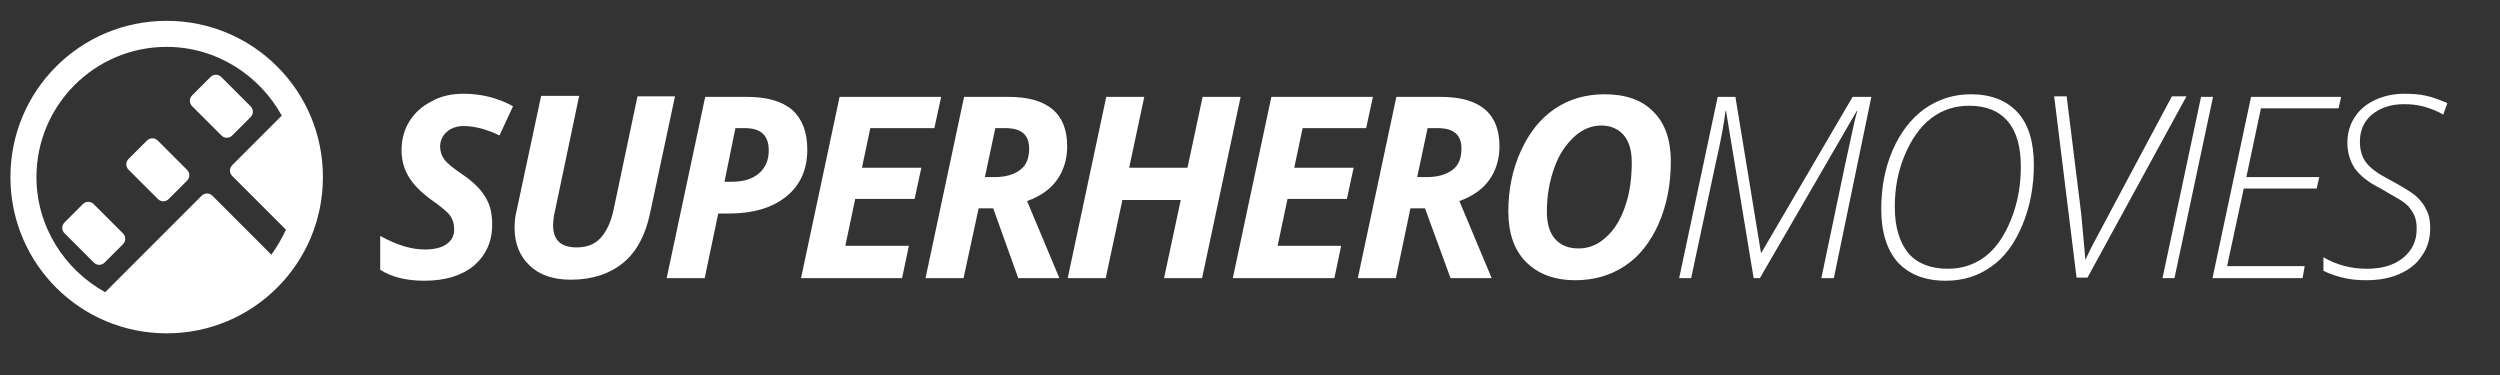 <?xml version="1.0" encoding="utf-8"?>
<!-- Generator: Adobe Illustrator 18.1.0, SVG Export Plug-In . SVG Version: 6.00 Build 0)  -->
<!DOCTYPE svg PUBLIC "-//W3C//DTD SVG 1.1//EN" "http://www.w3.org/Graphics/SVG/1.1/DTD/svg11.dtd">
<svg version="1.1" id="Layer_1" xmlns="http://www.w3.org/2000/svg" xmlns:xlink="http://www.w3.org/1999/xlink" x="0px" y="0px"
	 viewBox="0 14 480 72" enable-background="new 0 14 480 72" xml:space="preserve">
<rect x="0" y="14" width="480" height="72" fill="#333333" stroke="none"/>
<g>
	<path fill="#FFFFFF" d="M94.5,57.1c0,3.3-1.2,5.9-3.5,7.9c-2.3,1.9-5.5,2.9-9.5,2.9c-3.5,0-6.3-0.7-8.5-2.1v-6.5
		c3.1,1.7,5.9,2.6,8.5,2.6c1.8,0,3.2-0.3,4.2-1c1-0.7,1.5-1.6,1.5-2.8c0-0.7-0.1-1.3-0.3-1.8c-0.2-0.5-0.5-1-0.9-1.4s-1.4-1.3-3-2.4
		c-2.2-1.6-3.7-3.1-4.6-4.7c-0.9-1.5-1.3-3.2-1.3-5c0-2,0.5-3.9,1.5-5.5s2.4-2.9,4.2-3.8c1.7-1,3.8-1.5,6.2-1.5
		c3.4,0,6.6,0.8,9.5,2.4L95.9,40c-2.5-1.2-4.8-1.8-6.9-1.8c-1.3,0-2.4,0.4-3.2,1.1C85,40,84.5,41,84.5,42.1c0,1,0.3,1.8,0.8,2.5
		c0.5,0.7,1.7,1.7,3.5,2.9c1.9,1.3,3.4,2.7,4.3,4.2C94.1,53.2,94.5,55,94.5,57.1z"/>
	<path fill="#FFFFFF" d="M129.6,32.5L124.8,55c-0.9,4.2-2.6,7.4-5.2,9.5s-5.9,3.2-10,3.2c-3.4,0-6-0.9-7.9-2.7
		c-1.9-1.8-2.9-4.2-2.9-7.3c0-1.1,0.1-2.2,0.4-3.3l4.7-22h7.3l-4.6,21.9c-0.3,1.2-0.4,2.2-0.4,3c0,2.8,1.5,4.2,4.5,4.2
		c2,0,3.5-0.6,4.6-1.8s2-3,2.5-5.4l4.6-21.8C122.4,32.5,129.6,32.5,129.6,32.5z"/>
	<path fill="#FFFFFF" d="M155,42.7c0,3.8-1.3,6.8-4,9s-6.4,3.3-11.1,3.3h-2l-2.6,12.4H128l7.4-34.8h8c3.8,0,6.7,0.8,8.7,2.5
		C154,36.8,155,39.3,155,42.7z M139.1,48.9h1.3c2.3,0,4-0.5,5.3-1.6c1.3-1.1,1.9-2.6,1.9-4.4c0-2.9-1.5-4.3-4.6-4.3h-1.8L139.1,48.9
		z"/>
	<path fill="#FFFFFF" d="M173.2,67.4h-19.4l7.4-34.8h19.5l-1.3,6h-12.3l-1.6,7.6h11.4l-1.3,6h-11.4l-1.9,9h12.2L173.2,67.4z"/>
	<path fill="#FFFFFF" d="M187.9,54L185,67.4h-7.3l7.4-34.8h8.5c3.8,0,6.6,0.8,8.5,2.4c1.9,1.6,2.8,4,2.8,7.1c0,2.5-0.7,4.7-2,6.5
		s-3.2,3.1-5.7,4l6.2,14.8h-7.9L190.7,54H187.9z M189.1,48h1.9c2.1,0,3.7-0.5,4.9-1.4c1.2-0.9,1.7-2.3,1.7-4.1
		c0-1.3-0.4-2.3-1.1-2.9c-0.8-0.7-1.9-1-3.6-1h-1.8L189.1,48z"/>
	<path fill="#FFFFFF" d="M230.8,67.4h-7.3l3.2-15h-11.2l-3.2,15H205l7.4-34.8h7.3l-2.9,13.6H228l2.9-13.6h7.3L230.8,67.4z"/>
	<path fill="#FFFFFF" d="M256.2,67.4h-19.5l7.4-34.8h19.5l-1.3,6h-12.2l-1.6,7.6h11.4l-1.3,6h-11.4l-1.9,9h12.2L256.2,67.4z"/>
	<path fill="#FFFFFF" d="M270.8,54L268,67.4h-7.3l7.4-34.8h8.5c3.8,0,6.6,0.8,8.5,2.4c1.9,1.6,2.8,4,2.8,7.1c0,2.5-0.7,4.7-2,6.5
		s-3.2,3.1-5.7,4l6.2,14.8h-7.9L273.6,54H270.8z M272.1,48h1.9c2.1,0,3.7-0.5,4.9-1.4c1.2-0.9,1.7-2.3,1.7-4.1
		c0-1.3-0.4-2.3-1.1-2.9c-0.8-0.7-1.9-1-3.6-1h-1.8L272.1,48z"/>
	<path fill="#FFFFFF" d="M320.8,45c0,4.5-0.8,8.5-2.4,12.1c-1.6,3.5-3.7,6.2-6.5,8c-2.7,1.8-5.9,2.7-9.4,2.7c-4.1,0-7.2-1.2-9.5-3.5
		c-2.3-2.3-3.4-5.6-3.4-9.7c0-4.2,0.8-8.1,2.4-11.6c1.6-3.5,3.7-6.2,6.5-8.1c2.8-1.9,6-2.8,9.6-2.8c4,0,7.2,1.1,9.4,3.4
		C319.7,37.7,320.8,40.9,320.8,45z M307.5,38.1c-1.9,0-3.7,0.7-5.3,2.2c-1.6,1.5-2.9,3.4-3.8,6c-0.9,2.5-1.4,5.3-1.4,8.3
		c0,2.3,0.5,4.1,1.6,5.3s2.5,1.8,4.5,1.8c1.9,0,3.7-0.7,5.2-2.1c1.6-1.4,2.8-3.3,3.7-5.9c0.9-2.5,1.3-5.4,1.3-8.5
		c0-2.3-0.5-4-1.5-5.2C310.8,38.8,309.3,38.1,307.5,38.1z"/>
	<path fill="#FFFFFF" d="M338.2,62.5l17.5-29.9h3.6l-7.2,34.8h-2.4l4.5-21.5c1.3-5.9,2-9.4,2.4-10.6h-0.1l-18.6,32.1h-1.2l-5.3-32.1
		h-0.1c-0.3,2.4-0.9,5.8-1.9,10.1l-4.7,22h-2.3l7.4-34.8h3.4l4.9,29.9C338.1,62.5,338.2,62.5,338.2,62.5z"/>
	<path fill="#FFFFFF" d="M390.5,45.7c0,4-0.7,7.9-2.2,11.5s-3.5,6.3-6,8c-2.5,1.8-5.4,2.7-8.7,2.7c-4,0-7-1.2-9.2-3.5
		c-2.1-2.4-3.2-5.8-3.2-10.2c0-4.2,0.7-7.9,2.2-11.4c1.5-3.4,3.5-6,6.1-7.9c2.6-1.8,5.5-2.8,8.9-2.8c3.9,0,6.9,1.2,9,3.5
		C389.5,37.9,390.5,41.3,390.5,45.7z M378.1,34.3c-2.8,0-5.2,0.8-7.3,2.4c-2.1,1.6-3.8,4-5.1,7.1s-1.9,6.4-1.9,9.9
		c0,3.9,0.9,6.8,2.6,8.9c1.7,2,4.3,3,7.6,3c2.7,0,5.1-0.8,7.1-2.3c2.1-1.6,3.7-3.9,5-7.1c1.3-3.2,1.9-6.6,1.9-10.2
		c0-3.8-0.8-6.7-2.5-8.7C383.8,35.3,381.3,34.3,378.1,34.3z"/>
	<path fill="#FFFFFF" d="M400.4,63.9c0.8-1.8,1.8-3.7,3-5.9L417,32.5h2.8l-19,34.8h-2.1l-4.3-34.8h2.4l2.8,22.6
		C399.9,58.6,400.2,61.5,400.4,63.9L400.4,63.9z"/>
	<path fill="#FFFFFF" d="M415.2,67.4l7.4-34.8h2.3l-7.4,34.8H415.2z"/>
	<path fill="#FFFFFF" d="M442.1,67.4h-17.3l7.4-34.8h17.3l-0.5,2.2h-14.9L431.3,48h14l-0.5,2.2h-14l-3.2,14.9h14.9L442.1,67.4z"/>
	<path fill="#FFFFFF" d="M466.6,57.8c0,2-0.5,3.8-1.6,5.3c-1,1.6-2.5,2.7-4.3,3.5s-3.9,1.2-6.4,1.2c-1.4,0-2.8-0.1-4.1-0.4
		c-1.3-0.3-2.7-0.7-4.1-1.4v-2.6c2.6,1.5,5.3,2.2,8.3,2.2s5.3-0.7,7-2.1c1.7-1.4,2.6-3.2,2.6-5.5c0-1-0.1-1.8-0.4-2.5
		s-0.7-1.3-1.2-1.9c-0.6-0.6-1.3-1.1-2.2-1.6s-1.9-1.1-3.1-1.8c-2.4-1.2-4-2.5-5-3.9c-0.9-1.4-1.4-3-1.4-4.9s0.5-3.5,1.4-4.9
		c0.9-1.4,2.2-2.5,3.9-3.3c1.7-0.8,3.6-1.2,5.6-1.2c1.6,0,3,0.1,4.3,0.4s2.6,0.8,4,1.4l-0.8,2.2c-1-0.6-2.2-1.1-3.6-1.5
		c-1.4-0.4-2.7-0.5-3.9-0.5c-2.6,0-4.6,0.7-6.2,2c-1.5,1.3-2.3,3-2.3,5.2c0,1.6,0.4,3,1.2,4c0.8,1.1,2.2,2.1,4.3,3.2
		c2.4,1.3,4.1,2.3,5.1,3.1c0.9,0.8,1.7,1.7,2.1,2.7C466.4,55.2,466.6,56.4,466.6,57.8z"/>
</g>
<g>
	<path fill="#FFFFFF" d="M32,18C15.4,18,2,31.4,2,48s13.4,30,30,30s30-13.4,30-30S48.6,18,32,18z M7,48c0-13.8,11.2-25,25-25
		c9.5,0,17.8,5.4,22.1,13.2l-9.5,9.5c-0.6,0.6-0.6,1.5,0,2.1l10.3,10.3c-0.8,1.7-1.7,3.3-2.8,4.8L40.8,51.6c-0.6-0.6-1.5-0.6-2.1,0
		L20.2,70.1C12.4,65.8,7,57.5,7,48z"/>
	<path fill="#FFFFFF" d="M30.3,52.2c0.6,0.6,1.5,0.6,2.1,0l3.5-3.5c0.6-0.6,0.6-1.5,0-2.1L30.3,41c-0.6-0.6-1.5-0.6-2.1,0l-3.5,3.5
		c-0.6,0.6-0.6,1.5,0,2.1L30.3,52.2z"/>
	<path fill="#FFFFFF" d="M42.5,40c0.6,0.6,1.5,0.6,2.1,0l3.5-3.5c0.6-0.6,0.6-1.5,0-2.1l-5.6-5.6c-0.6-0.6-1.5-0.6-2.1,0l-3.5,3.5
		c-0.6,0.6-0.6,1.5,0,2.1L42.5,40z"/>
	<path fill="#FFFFFF" d="M23.6,60.9c0.6-0.6,0.6-1.5,0-2.1L18,53.2c-0.6-0.6-1.5-0.6-2.1,0l-3.5,3.5c-0.6,0.6-0.6,1.5,0,2.1l5.6,5.6
		c0.6,0.6,1.5,0.6,2.1,0L23.6,60.9z"/>
</g>
</svg>

